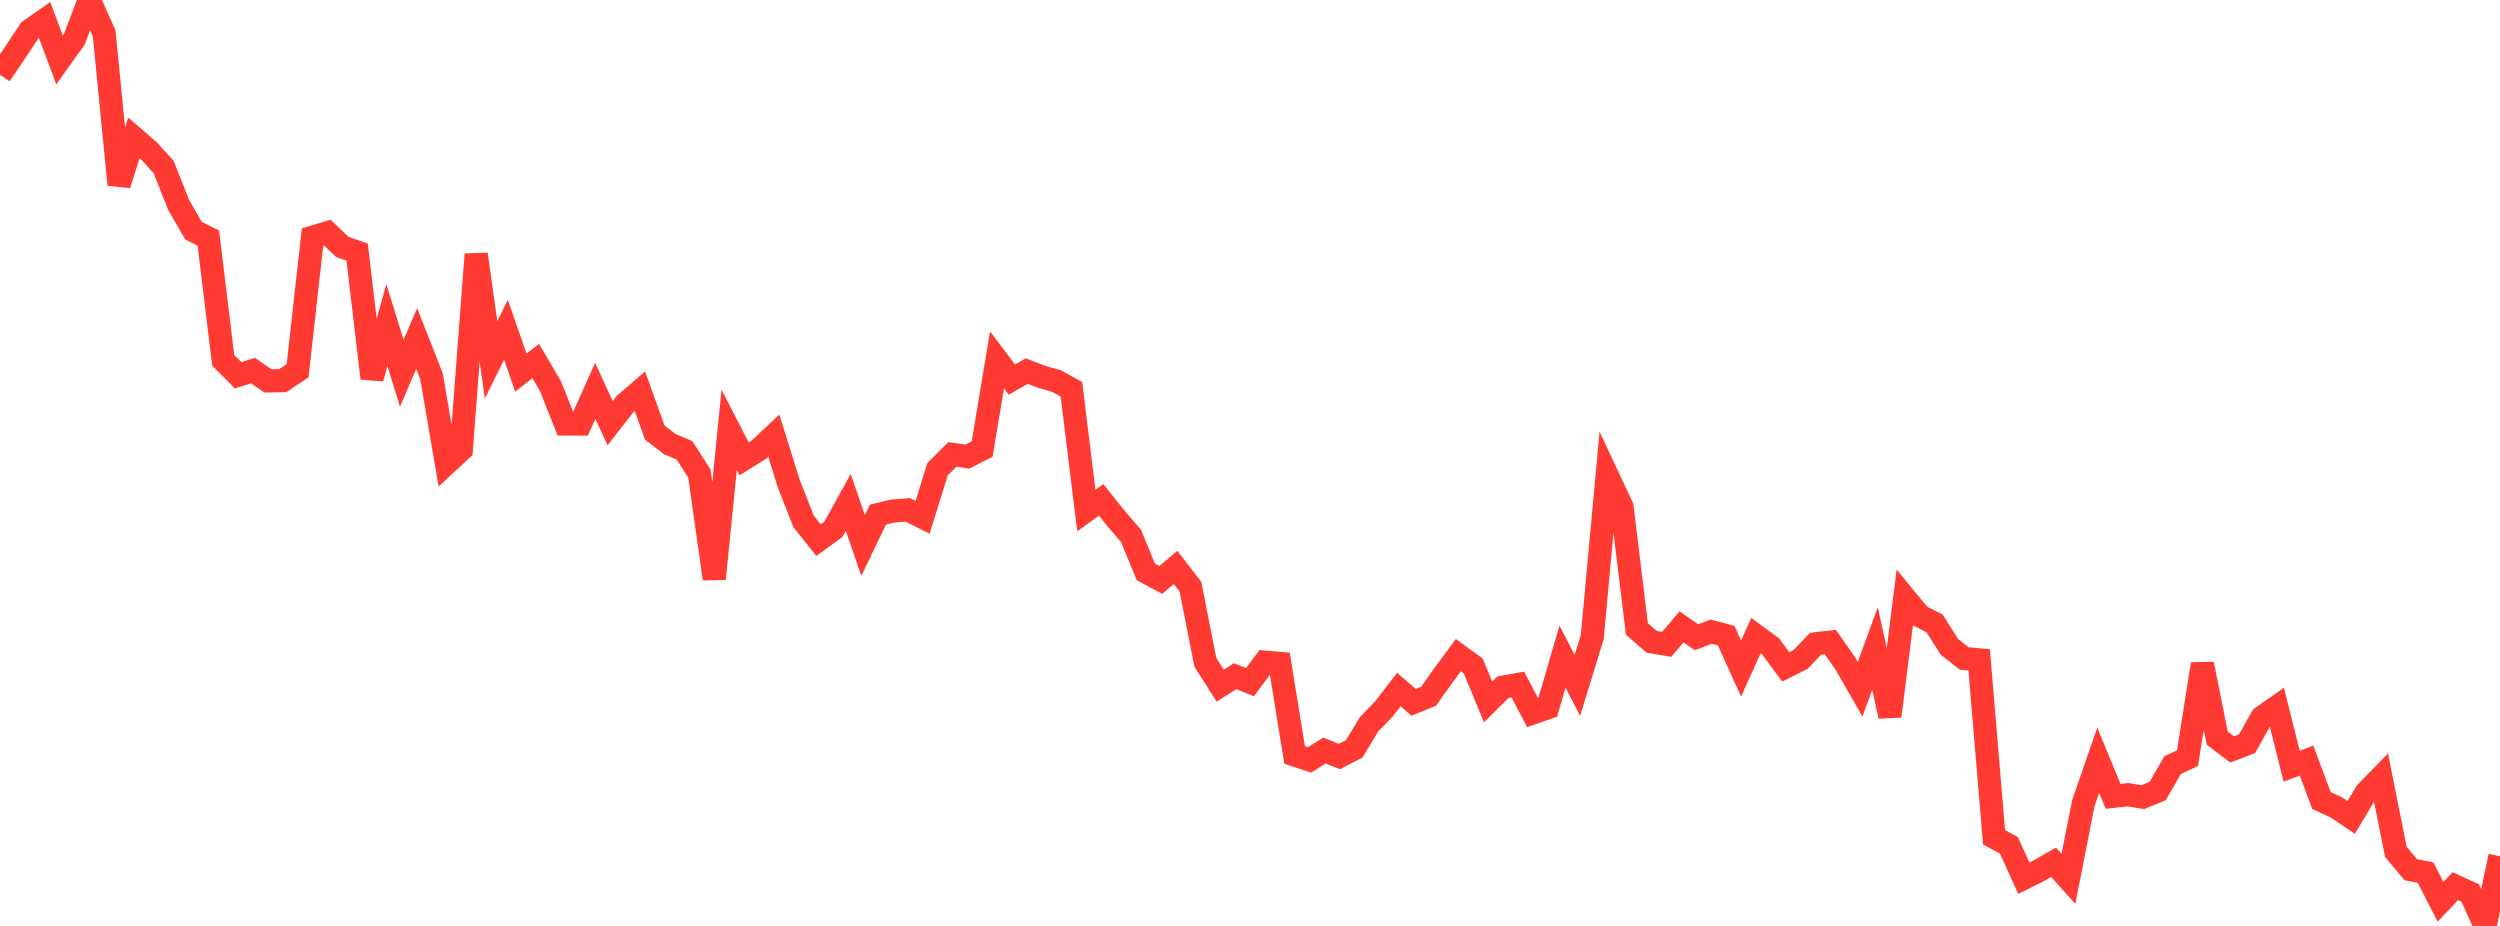 <?xml version="1.0" standalone="no"?>
<!DOCTYPE svg PUBLIC "-//W3C//DTD SVG 1.1//EN" "http://www.w3.org/Graphics/SVG/1.1/DTD/svg11.dtd">

<svg width="135" height="50" viewBox="0 0 135 50" preserveAspectRatio="none" 
  xmlns="http://www.w3.org/2000/svg"
  xmlns:xlink="http://www.w3.org/1999/xlink">


<polyline points="0.0, 4.04 0.804, 2.856 1.607, 1.643 2.411, 1.082 3.214, 3.236 4.018, 2.107 4.821, 0.0 5.625, 1.8 6.429, 9.972 7.232, 7.441 8.036, 8.137 8.839, 9.025 9.643, 11.054 10.446, 12.455 11.25, 12.857 12.054, 19.454 12.857, 20.265 13.661, 20.011 14.464, 20.567 15.268, 20.554 16.071, 20.019 16.875, 12.811 17.679, 12.568 18.482, 13.333 19.286, 13.613 20.089, 20.429 20.893, 17.557 21.696, 20.153 22.5, 18.283 23.304, 20.325 24.107, 25.028 24.911, 24.281 25.714, 13.731 26.518, 19.432 27.321, 17.805 28.125, 20.12 28.929, 19.499 29.732, 20.865 30.536, 22.896 31.339, 22.901 32.143, 21.103 32.946, 22.852 33.75, 21.823 34.554, 21.126 35.357, 23.357 36.161, 23.978 36.964, 24.319 37.768, 25.579 38.571, 31.256 39.375, 23.209 40.179, 24.778 40.982, 24.279 41.786, 23.524 42.589, 26.107 43.393, 28.152 44.196, 29.165 45.0, 28.583 45.804, 27.129 46.607, 29.458 47.411, 27.788 48.214, 27.597 49.018, 27.532 49.821, 27.934 50.625, 25.343 51.429, 24.536 52.232, 24.66 53.036, 24.251 53.839, 19.433 54.643, 20.498 55.446, 20.039 56.25, 20.347 57.054, 20.58 57.857, 21.021 58.661, 27.569 59.464, 26.996 60.268, 28.001 61.071, 28.932 61.875, 30.885 62.679, 31.318 63.482, 30.643 64.286, 31.685 65.089, 35.765 65.893, 37.026 66.696, 36.513 67.5, 36.838 68.304, 35.753 69.107, 35.823 69.911, 40.77 70.714, 41.036 71.518, 40.528 72.321, 40.851 73.125, 40.441 73.929, 39.111 74.732, 38.282 75.536, 37.236 76.339, 37.925 77.143, 37.599 77.946, 36.468 78.75, 35.377 79.554, 35.962 80.357, 37.905 81.161, 37.108 81.964, 36.963 82.768, 38.499 83.571, 38.22 84.375, 35.457 85.179, 37.011 85.982, 34.403 86.786, 25.659 87.589, 27.372 88.393, 33.967 89.196, 34.66 90.0, 34.795 90.804, 33.851 91.607, 34.412 92.411, 34.111 93.214, 34.325 94.018, 36.1 94.821, 34.327 95.625, 34.918 96.429, 36.013 97.232, 35.611 98.036, 34.766 98.839, 34.674 99.643, 35.819 100.446, 37.217 101.25, 35.02 102.054, 38.675 102.857, 32.277 103.661, 33.254 104.464, 33.663 105.268, 34.928 106.071, 35.56 106.875, 35.633 107.679, 45.211 108.482, 45.651 109.286, 47.423 110.089, 47.021 110.893, 46.562 111.696, 47.458 112.5, 43.37 113.304, 41.052 114.107, 43.003 114.911, 42.916 115.714, 43.045 116.518, 42.711 117.321, 41.316 118.125, 40.94 118.929, 35.858 119.732, 39.861 120.536, 40.471 121.339, 40.163 122.143, 38.732 122.946, 38.171 123.75, 41.379 124.554, 41.073 125.357, 43.224 126.161, 43.602 126.964, 44.141 127.768, 42.797 128.571, 41.973 129.375, 45.999 130.179, 46.961 130.982, 47.122 131.786, 48.699 132.589, 47.853 133.393, 48.223 134.196, 50.0 135.0, 46.236" fill="none" stroke="#ff3a33" stroke-width="1.25"/>

</svg>